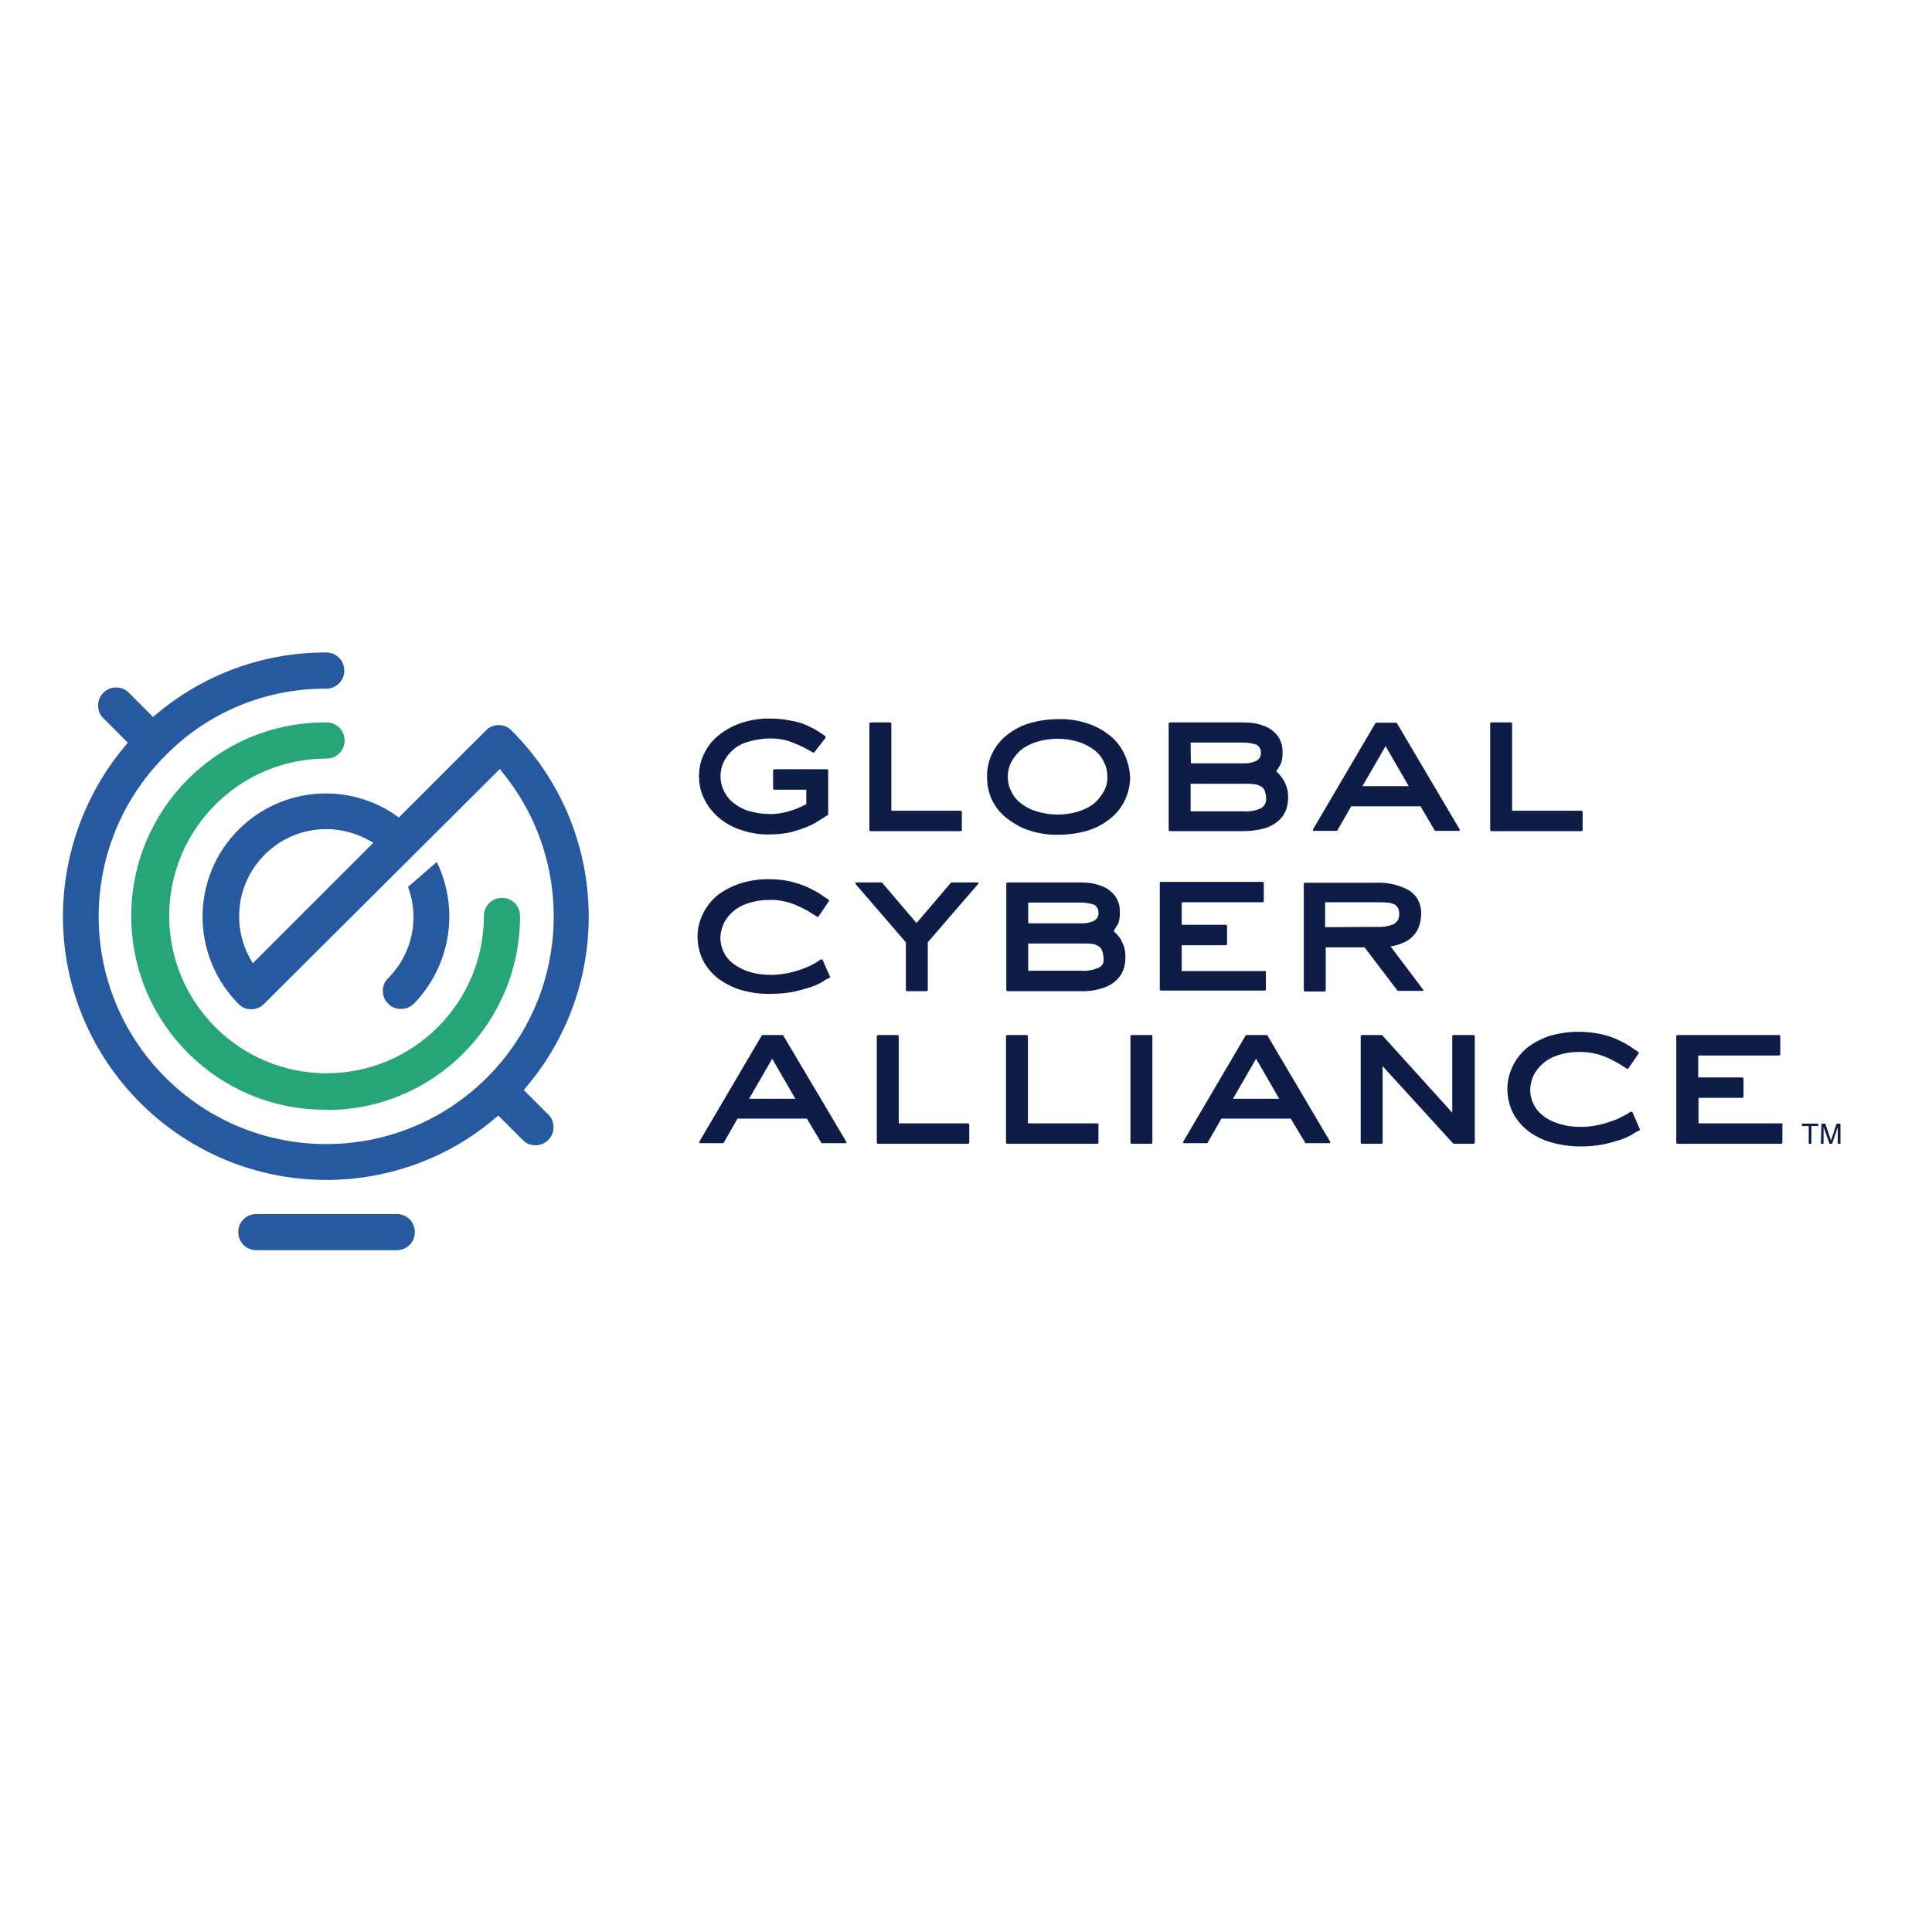 <?xml version="1.0" encoding="utf-8"?>
<!-- Generator: Adobe Illustrator 19.2.1, SVG Export Plug-In . SVG Version: 6.00 Build 0)  -->
<svg version="1.1" id="layer" xmlns="http://www.w3.org/2000/svg" xmlns:xlink="http://www.w3.org/1999/xlink" x="0px" y="0px"
	 viewBox="0 0 652 652" style="enable-background:new 0 0 652 652;" xml:space="preserve">
<style type="text/css">
	.st0{fill:#26A678;}
	.st1{fill:#26599F;}
	.st2{fill:#0E1D48;}
</style>
<path class="st0" d="M110.2,374.5c-36.1,0.3-65.6-28.7-65.9-64.8c-0.3-36.1,28.7-65.6,64.8-65.9c0.4,0,0.7,0,1.1,0
	c3.4,0,6.1,2.7,6.1,6.1s-2.7,6.1-6.1,6.1c-29.3,0-53.1,23.8-53.1,53.1c0,29.3,23.8,53.1,53.1,53.1s53.1-23.8,53.1-53.1
	c0-3.4,2.7-6.1,6.1-6.1s6.1,2.7,6.1,6.1c0.1,36-29,65.4-65,65.5C110.3,374.5,110.2,374.5,110.2,374.5"/>
<path class="st1" d="M86.5,421.9c-3.4,0-6.1-2.7-6.1-6.1c0-3.4,2.7-6.1,6.1-6.1h47.4c3.4,0,6.1,2.7,6.1,6.1c0,3.4-2.7,6.1-6.1,6.1
	H86.5z M135.3,340.5c-1.6,0-3.2-0.6-4.3-1.8c-1.2-1.1-1.8-2.7-1.8-4.3c0-1.6,0.6-3.2,1.8-4.3c8.1-8.1,10.7-20.1,6.7-30.8l9.7-8.4
	c7.8,16,4.6,35.2-7.8,47.9C138.4,339.9,136.9,340.5,135.3,340.5 M110.2,398.2c-47.8,0-87.1-37.8-88.9-85.6
	c-0.8-22.4,6.8-44.3,21.3-61.3l0.5-0.7l-8.2-8.2c-1.2-1.1-1.8-2.7-1.8-4.3c0-1.6,0.6-3.2,1.8-4.3c1.1-1.2,2.7-1.8,4.3-1.8
	c1.6,0,3.2,0.6,4.3,1.8l8.2,8.2l0.5-0.5c16.1-13.8,36.7-21.4,57.9-21.3c3.4,0,6.1,2.7,6.1,6.1s-2.7,6.1-6.1,6.1
	c-20.4-0.1-40,8-54.3,22.6c-30,30-30,78.6,0,108.6c30,30,78.6,30,108.6,0c28-28,30.1-72.8,4.8-103.4l-0.5-0.7l-79.6,79.3
	c-1.1,1.2-2.7,1.8-4.3,1.8c-1.6,0-3.2-0.6-4.3-1.8c-16.2-16.3-16.2-42.7,0.1-58.9c14.4-14.3,37-16.2,53.5-4.4l0.5,0.4l29.4-29.4
	c1.1-1.2,2.7-1.8,4.3-1.8c1.6,0,3.2,0.6,4.3,1.8c32.9,32.8,34.9,85.4,4.7,120.7l-0.5,0.7l8.2,8.2c1.2,1.1,1.8,2.7,1.8,4.3
	c0,1.6-0.6,3.2-1.8,4.3c-1.1,1.2-2.7,1.8-4.3,1.8c-1.6,0-3.2-0.6-4.3-1.8l-8.2-8.2l-0.7,0.5C151.8,390.6,131.3,398.2,110.2,398.2
	 M110.1,279.8c-16.2,0-29.4,13.2-29.4,29.4c0,5.3,1.4,10.5,4.1,15l0.5,0.9l40.7-40.7l-0.9-0.5C120.6,281.3,115.4,279.8,110.1,279.8"
	/>
<path class="st2" d="M242.4,275.8c2.2,1.9,4.7,3.3,7.4,4.2c3.2,1.1,6.5,1.7,9.9,1.6c2.4,0,4.7-0.2,7-0.7c1.9-0.5,3.7-1.1,5.5-1.8
	c1.5-0.6,2.9-1.3,4.2-2.2c1.2-0.7,2.2-1.4,3-1.9c0.1,0,0.1-0.1,0.1-0.3v-14.7c0-0.2-0.2-0.4-0.4-0.4l0,0h-17.8
	c-0.2,0-0.4,0.2-0.4,0.4v0v6.1c0,0.2,0.2,0.4,0.4,0.4l0,0h10.8v4.9c-1.9,1-3.9,1.8-5.9,2.4c-2.1,0.6-4.4,1-6.6,0.9
	c-2.4,0-4.8-0.4-7.2-1.1c-1.9-0.6-3.6-1.6-5.1-2.8c-1.3-1.1-2.4-2.5-3.1-4.1c-1.4-3-1.4-6.5,0-9.5c0.7-1.5,1.8-2.9,3.1-4.1
	c1.5-1.3,3.3-2.3,5.3-2.8c2.4-0.7,4.8-1.1,7.3-1.1c2.6,0,5.2,0.4,7.6,1.4c2.4,0.9,4.7,2,6.9,3.4h0.1c0.1,0,0.3,0,0.3-0.1l3.8-4.9
	c0-0.1,0.1-0.1,0-0.3c0-0.1,0-0.1-0.1-0.3c-0.5-0.4-1.4-0.9-2.4-1.6c-1.2-0.8-2.5-1.4-3.8-2c-1.7-0.8-3.5-1.3-5.4-1.6
	c-2.3-0.5-4.7-0.7-7-0.7c-3.4-0.1-6.9,0.5-10.1,1.6c-2.8,1-5.3,2.4-7.6,4.3c-2,1.7-3.6,3.8-4.7,6.2c-1.1,2.3-1.6,4.8-1.6,7.3
	c0,2.6,0.5,5.1,1.6,7.4C238.7,271.9,240.4,274,242.4,275.8 M324.6,280.1V274c0-0.2-0.2-0.4-0.4-0.4l0,0h-23.4v-29.4
	c0-0.2-0.2-0.4-0.4-0.4l0,0h-6.6c-0.2,0-0.4,0.2-0.4,0.4v0v35.9c0,0.2,0.2,0.4,0.4,0.4l0,0h30.4
	C324.5,280.4,324.7,280.3,324.6,280.1 M379.5,254.6c-1.1-2.4-2.7-4.5-4.7-6.2c-2.3-1.8-4.8-3.3-7.6-4.2c-3.3-1.1-6.7-1.6-10.1-1.5
	c-3.4,0-6.9,0.5-10.1,1.5c-2.8,0.9-5.3,2.3-7.6,4.2c-4.1,3.4-6.4,8.5-6.3,13.8c0,2.6,0.5,5.2,1.6,7.6c1.1,2.4,2.8,4.5,4.9,6.2
	c2.3,1.8,4.8,3.3,7.6,4.2c3.3,1.1,6.7,1.6,10.1,1.5c3.4,0,6.9-0.5,10.1-1.5c2.8-0.9,5.3-2.3,7.6-4.2c4.1-3.4,6.4-8.5,6.4-13.8
	C381.2,259.5,380.6,256.9,379.5,254.6 M372.6,266.9c-0.8,1.5-1.9,2.9-3.2,4.1c-1.6,1.3-3.4,2.2-5.3,2.8c-2.3,0.7-4.7,1.1-7.2,1.1
	c-2.4,0-4.8-0.4-7.2-1.1c-1.9-0.6-3.7-1.5-5.3-2.8c-1.4-1.1-2.5-2.5-3.2-4.1c-0.8-1.5-1.1-3.2-1.1-4.9c0-1.6,0.4-3.2,1.1-4.7
	c0.8-1.5,1.9-2.9,3.2-4.1c1.6-1.3,3.4-2.2,5.3-2.8c2.3-0.7,4.7-1.1,7.2-1.1c2.4,0,4.8,0.4,7.2,1.1c1.9,0.6,3.7,1.6,5.3,2.8
	c1.4,1.1,2.5,2.5,3.2,4.1c0.8,1.5,1.1,3.1,1.1,4.7C373.8,263.7,373.4,265.4,372.6,266.9 M426.5,279.6c1.7-0.4,3.4-1.3,4.7-2.4
	c1.2-1,2.1-2.2,2.7-3.6c0.6-1.5,0.8-3,0.8-4.6c0-1.1-0.1-2.3-0.5-3.4c-0.3-0.9-0.6-1.7-1.1-2.4c-0.4-0.6-0.8-1.2-1.3-1.8l-1.1-1.1
	c0.2-0.3,0.5-0.7,0.7-1.1c0.3-0.4,0.5-0.9,0.8-1.4c0.3-0.6,0.4-1.1,0.5-1.8c0.1-0.8,0.2-1.6,0.1-2.4c0.1-1.8-0.5-3.6-1.5-5.1
	c-0.9-1.2-2.1-2.3-3.5-3c-1.4-0.7-2.8-1.1-4.3-1.4c-1.3-0.2-2.7-0.3-4.1-0.3h-24.6c-0.2,0-0.4,0.2-0.4,0.4v0v35.9
	c0,0.2,0.2,0.4,0.4,0.4l0,0h24.6C421.8,280.5,424.2,280.2,426.5,279.6 M401.8,250.6h17.7c1.5,0,3,0.2,4.5,0.7c1,0.5,1.6,1.7,1.5,2.8
	c0.1,1.2-0.6,2.2-1.6,2.7c-1.4,0.6-2.8,0.9-4.3,0.8h-17.7L401.8,250.6z M401.8,264.5h18c1.1,0,2.2,0,3.2,0.1
	c0.8,0.1,1.7,0.3,2.4,0.7c0.6,0.3,1.1,0.8,1.4,1.5c0.3,0.9,0.5,1.8,0.5,2.7c0.1,1.4-0.7,2.8-2,3.4c-1.8,0.7-3.8,1.1-5.8,0.9h-17.7
	L401.8,264.5z M484.2,280.3c0,0.1,0.1,0.1,0.3,0.1h7.8c0.1,0,0.3,0,0.3-0.1v-0.4l-21.2-35.9c0-0.1-0.1-0.1-0.3-0.1h-6.6
	c-0.1,0-0.3,0-0.3,0.1l-21.1,35.9v0.4c0,0.1,0.1,0.1,0.3,0.1h7.6c0.1,0,0.3,0,0.3-0.1l4.7-8.2h23.4L484.2,280.3z M459.8,265.3
	l7.8-13.5l7.8,13.5H459.8z M534.1,280.1V274c0-0.2-0.2-0.4-0.4-0.4h-23.4v-29.4c0-0.2-0.2-0.4-0.4-0.4h-6.6c-0.2,0-0.4,0.2-0.4,0.4
	v35.9c0,0.2,0.2,0.4,0.4,0.4h30.4C534,280.4,534.2,280.3,534.1,280.1 M329.6,297.8h-8.4c-0.1,0-0.1,0-0.3,0.1l-11.6,13.6l-11.6-13.6
	c0-0.1-0.1-0.1-0.3-0.1h-8.4c-0.1,0-0.2,0.1-0.3,0.1v0.4l17,19.7v16.1c0,0.2,0.2,0.4,0.4,0.4l0,0h6.6c0.2,0,0.4-0.2,0.4-0.4l0,0
	v-16.1l17-19.7c0.1-0.1,0.1-0.2,0.1-0.4c0,0,0-0.1-0.1-0.1C330.1,297.9,329.9,297.9,329.6,297.8 M378.3,317.1
	c-0.4-0.6-0.8-1.2-1.4-1.8l-1.1-1.1c0.2-0.3,0.5-0.7,0.7-1.1c0.3-0.4,0.5-0.9,0.8-1.3c0.3-0.6,0.4-1.1,0.5-1.8
	c0.1-0.8,0.2-1.6,0.1-2.4c0.1-1.8-0.5-3.6-1.5-5.1c-0.9-1.2-2.1-2.3-3.5-3c-1.4-0.7-2.8-1.1-4.3-1.4c-1.3-0.2-2.7-0.3-4.1-0.3H340
	c-0.2,0-0.4,0.2-0.4,0.4l0,0v35.9c0,0.2,0.2,0.4,0.4,0.4l0,0h24.6c2.4,0.1,4.8-0.2,7-0.9c1.7-0.4,3.4-1.3,4.7-2.4
	c1.2-1,2.1-2.2,2.7-3.6c0.6-1.5,0.8-3,0.8-4.6c0-1.1-0.1-2.3-0.4-3.4C379.1,318.8,378.7,318,378.3,317.1 M347,304.6h17.7
	c1.5,0,3,0.2,4.5,0.7c1,0.5,1.6,1.7,1.5,2.8c0.1,1.2-0.6,2.2-1.6,2.7c-1.4,0.6-2.8,0.9-4.3,0.8H347L347,304.6L347,304.6z
	 M370.5,326.7c-1.8,0.7-3.8,1.1-5.8,0.9H347v-9.2h18c1.1,0,2.2,0,3.2,0.1c0.8,0,1.6,0.3,2.3,0.7c0.6,0.3,1.1,0.8,1.4,1.5
	c0.3,0.9,0.5,1.8,0.5,2.7C372.7,324.9,371.9,326.2,370.5,326.7 M426.9,327.7h-28.1V319h14.9c0.2,0,0.4-0.2,0.4-0.4l0,0v-6.1
	c0-0.2-0.2-0.4-0.4-0.4l0,0h-14.9v-7.6h27.3c0.2,0,0.4-0.2,0.4-0.4l0,0V298c0-0.2-0.2-0.4-0.4-0.4l0,0h-34.3c-0.2,0-0.4,0.2-0.4,0.4
	l0,0v35.9c0,0.2,0.2,0.4,0.4,0.4l0,0h35c0.2,0,0.4-0.2,0.4-0.4l0,0v-6.1C427.2,327.7,427,327.6,426.9,327.7 M480.2,333.9l-10.9-14.5
	c1.1-0.2,2.1-0.4,3.1-0.8c1.2-0.4,2.4-1,3.5-1.8c1.1-0.9,2-2,2.6-3.2c0.7-1.6,1.1-3.4,1.1-5.1c0.1-1.8-0.4-3.6-1.2-5.1
	c-0.8-1.3-2-2.5-3.4-3.2c-1.5-0.8-3.2-1.4-4.9-1.8c-1.9-0.4-3.8-0.6-5.7-0.5h-24c-0.2,0-0.4,0.2-0.4,0.4l0,0v35.9
	c0,0.2,0.2,0.4,0.4,0.4l0,0h6.6c0.2,0,0.4-0.2,0.4-0.4l0,0v-14.5h13.1l11.1,14.6c0,0.1,0.1,0.1,0.3,0.1h8.2c0.1,0,0.2-0.1,0.3-0.1
	C480.4,334.2,480.3,334,480.2,333.9 M447.2,312.9v-8.4h17.4c1.1,0,2.3,0,3.4,0.1c0.8,0,1.6,0.2,2.3,0.5c0.6,0.2,1.1,0.7,1.4,1.2
	c0.4,0.7,0.5,1.4,0.5,2.2c0.1,1.4-0.7,2.7-1.9,3.4c-1.7,0.7-3.5,1-5.3,0.9L447.2,312.9z M277.6,323.9c0-0.1-0.1-0.1-0.3-0.1h-0.3
	c-0.5,0.3-1.2,0.8-2.2,1.4c-1.1,0.6-2.3,1.2-3.5,1.6c-1.6,0.6-3.2,1.1-4.9,1.5c-2,0.4-4,0.7-6.1,0.7c-2.6,0-5.1-0.3-7.6-1.1
	c-2-0.6-3.8-1.6-5.4-2.8c-2.6-2-4.1-5.1-4.2-8.4c0-1.7,0.4-3.4,1.1-5c0.8-1.6,1.9-3,3.2-4.1c1.5-1.3,3.2-2.2,5.1-2.8
	c2.2-0.7,4.5-1.1,6.9-1.1c1.8-0.1,3.5,0.1,5.3,0.5c1.5,0.3,2.9,0.8,4.3,1.4c1.2,0.5,2.4,1.2,3.6,1.8l3.2,2h0.1c0.1,0,0.3,0,0.3-0.1
	l3.5-5.1c0.1-0.1,0.1-0.3,0-0.5c0,0-0.1-0.1-0.1-0.1c-0.8-0.5-1.8-1.2-3-2c-1.4-0.9-2.8-1.6-4.3-2.3c-1.9-0.8-3.8-1.4-5.8-1.9
	c-2.4-0.5-4.9-0.7-7.4-0.7c-3.1,0-6.2,0.5-9.2,1.4c-2.7,0.9-5.3,2.2-7.6,3.9c-2.1,1.7-3.8,3.8-5,6.2c-1.2,2.4-1.9,5.1-1.9,7.8
	c0,2.8,0.6,5.5,1.8,8c1.2,2.4,3,4.5,5.1,6.2c2.4,1.7,5,3.1,7.8,3.9c3.2,0.9,6.5,1.4,9.9,1.3c2.6,0,5.2-0.2,7.8-0.7
	c2.3-0.5,4.3-1.1,5.9-1.6c1.4-0.5,2.8-1.1,4.1-1.9c0.6-0.5,1.4-0.9,2.2-1.2c0.1-0.1,0.3-0.3,0.1-0.4L277.6,323.9z M264.3,349.4
	c0-0.1-0.1-0.1-0.3-0.1h-6.6c-0.1,0-0.3,0-0.3,0.1l-21.1,35.9v0.4c0,0.1,0.1,0.1,0.3,0.1h7.6c0.1,0,0.3,0,0.3-0.1l4.7-8.2h23.4
	l4.9,8.2c0,0.1,0.1,0.1,0.3,0.1h7.8c0.1,0,0.3,0,0.3-0.1v-0.4L264.3,349.4z M252.8,370.8l7.8-13.5l7.8,13.5H252.8z M326.7,379.1
	h-23.4v-29.4c0-0.2-0.2-0.4-0.4-0.4l0,0h-6.6c-0.2,0-0.4,0.2-0.4,0.4l0,0v35.9c0,0.2,0.2,0.4,0.4,0.4l0,0h30.4
	c0.2,0,0.4-0.2,0.4-0.4l0,0v-6.1C327,379.2,326.8,379.1,326.7,379.1 M370.3,379.1h-23.4v-29.4c0-0.2-0.2-0.4-0.4-0.4l0,0h-6.6
	c-0.2,0-0.4,0.2-0.4,0.4l0,0v35.9c0,0.2,0.2,0.4,0.4,0.4l0,0h30.4c0.2,0,0.4-0.2,0.4-0.4l0,0v-6.1c0-0.2-0.1-0.4-0.3-0.4
	C370.4,379.1,370.3,379.1,370.3,379.1 M388.5,349.3h-6.6c-0.2,0-0.4,0.2-0.4,0.4l0,0v35.9c0,0.2,0.2,0.4,0.4,0.4l0,0h6.6
	c0.2,0,0.4-0.2,0.4-0.4l0,0v-35.9c0-0.2-0.1-0.4-0.3-0.4C388.6,349.3,388.6,349.3,388.5,349.3 M427.7,349.4c0-0.1-0.1-0.1-0.3-0.1
	h-6.7c-0.1,0-0.3,0-0.3,0.1l-21.1,35.9v0.4c0,0.1,0.1,0.1,0.3,0.1h7.6c0.1,0,0.3,0,0.3-0.1l4.7-8.2h23.4l4.9,8.2
	c0,0.1,0.1,0.1,0.3,0.1h7.8c0.1,0,0.3,0,0.3-0.1v-0.4L427.7,349.4z M416.1,370.8l7.8-13.5l7.8,13.5H416.1z M497.1,349.3h-6.6
	c-0.2,0-0.4,0.2-0.4,0.4v25.8l-23.6-26.1c0-0.1-0.1-0.1-0.3-0.1h-6.6c-0.2,0-0.4,0.2-0.4,0.4l0,0v35.9c0,0.2,0.2,0.4,0.4,0.4l0,0
	h6.6c0.2,0,0.4-0.2,0.4-0.4l0,0v-25.8l23.8,26.1c0,0.1,0.1,0.1,0.3,0.1h6.6c0.2,0,0.4-0.2,0.4-0.4v-35.9
	C497.6,349.4,497.4,349.2,497.1,349.3 M550.9,375.3c0-0.1-0.1-0.1-0.3-0.1h-0.3c-0.5,0.3-1.2,0.8-2.2,1.3c-1.1,0.6-2.3,1.2-3.5,1.6
	c-1.6,0.6-3.2,1.1-4.9,1.5c-2,0.4-4,0.7-6.1,0.7c-2.6,0-5.1-0.3-7.6-1.1c-2-0.6-3.8-1.5-5.4-2.8c-2.6-2-4.1-5.1-4.2-8.4
	c0-1.7,0.4-3.4,1.1-5c0.8-1.6,1.9-3,3.2-4.1c1.5-1.3,3.2-2.2,5.1-2.8c2.2-0.7,4.5-1.1,6.9-1.1c1.8,0,3.5,0.1,5.3,0.5
	c1.5,0.3,2.9,0.8,4.3,1.4c1.2,0.5,2.4,1.2,3.6,1.8l3.2,2h0.1c0.1,0,0.3,0,0.3-0.1l3.5-5.1c0.1-0.1,0-0.4-0.1-0.5
	c-0.8-0.5-1.8-1.2-3-2c-1.4-0.9-2.8-1.6-4.3-2.3c-1.9-0.8-3.8-1.4-5.8-1.8c-2.4-0.5-4.9-0.7-7.4-0.7c-3.1,0-6.2,0.5-9.2,1.3
	c-2.7,0.9-5.3,2.2-7.6,3.9c-2.1,1.7-3.8,3.8-5,6.2c-1.2,2.4-1.9,5.1-1.9,7.8c0,2.8,0.6,5.5,1.8,8c1.2,2.4,3,4.5,5.1,6.2
	c2.4,1.8,5,3.1,7.8,3.9c3.2,0.9,6.5,1.4,9.9,1.4c2.6,0,5.2-0.2,7.8-0.7c2.3-0.5,4.3-1.1,5.9-1.6c1.4-0.5,2.8-1.1,4.1-1.9
	c0.7-0.5,1.4-0.9,2.2-1.2c0.1-0.1,0.3-0.3,0.1-0.4L550.9,375.3z M601.3,379.1h-28.1v-8.6H588c0.2,0,0.4-0.2,0.4-0.4V364
	c0-0.2-0.2-0.4-0.4-0.4h-14.9v-7.4h27.3c0.2,0,0.4-0.2,0.4-0.4v-6.1c0-0.2-0.2-0.4-0.4-0.4h-34.3c-0.2,0-0.4,0.2-0.4,0.4v35.9
	c0,0.2,0.2,0.4,0.4,0.4h35c0.2,0,0.4-0.2,0.4-0.4v-6C601.7,379.2,601.4,379.1,601.3,379.1 M613.6,379.2v0.8h-2.3v6h-0.9v-6h-2.3
	v-0.8H613.6z M614.7,379.2h1.3l1.9,5.7l1.9-5.7h1.3v6.8h-0.9v-4c0-0.1,0-0.4,0-0.7s0-0.7,0-1l-1.9,5.7h-0.9l-2-5.7v0.2
	c0,0.2,0,0.4,0,0.8c0,0.3,0,0.6,0,0.7v4h-0.9L614.7,379.2z"/>
</svg>
